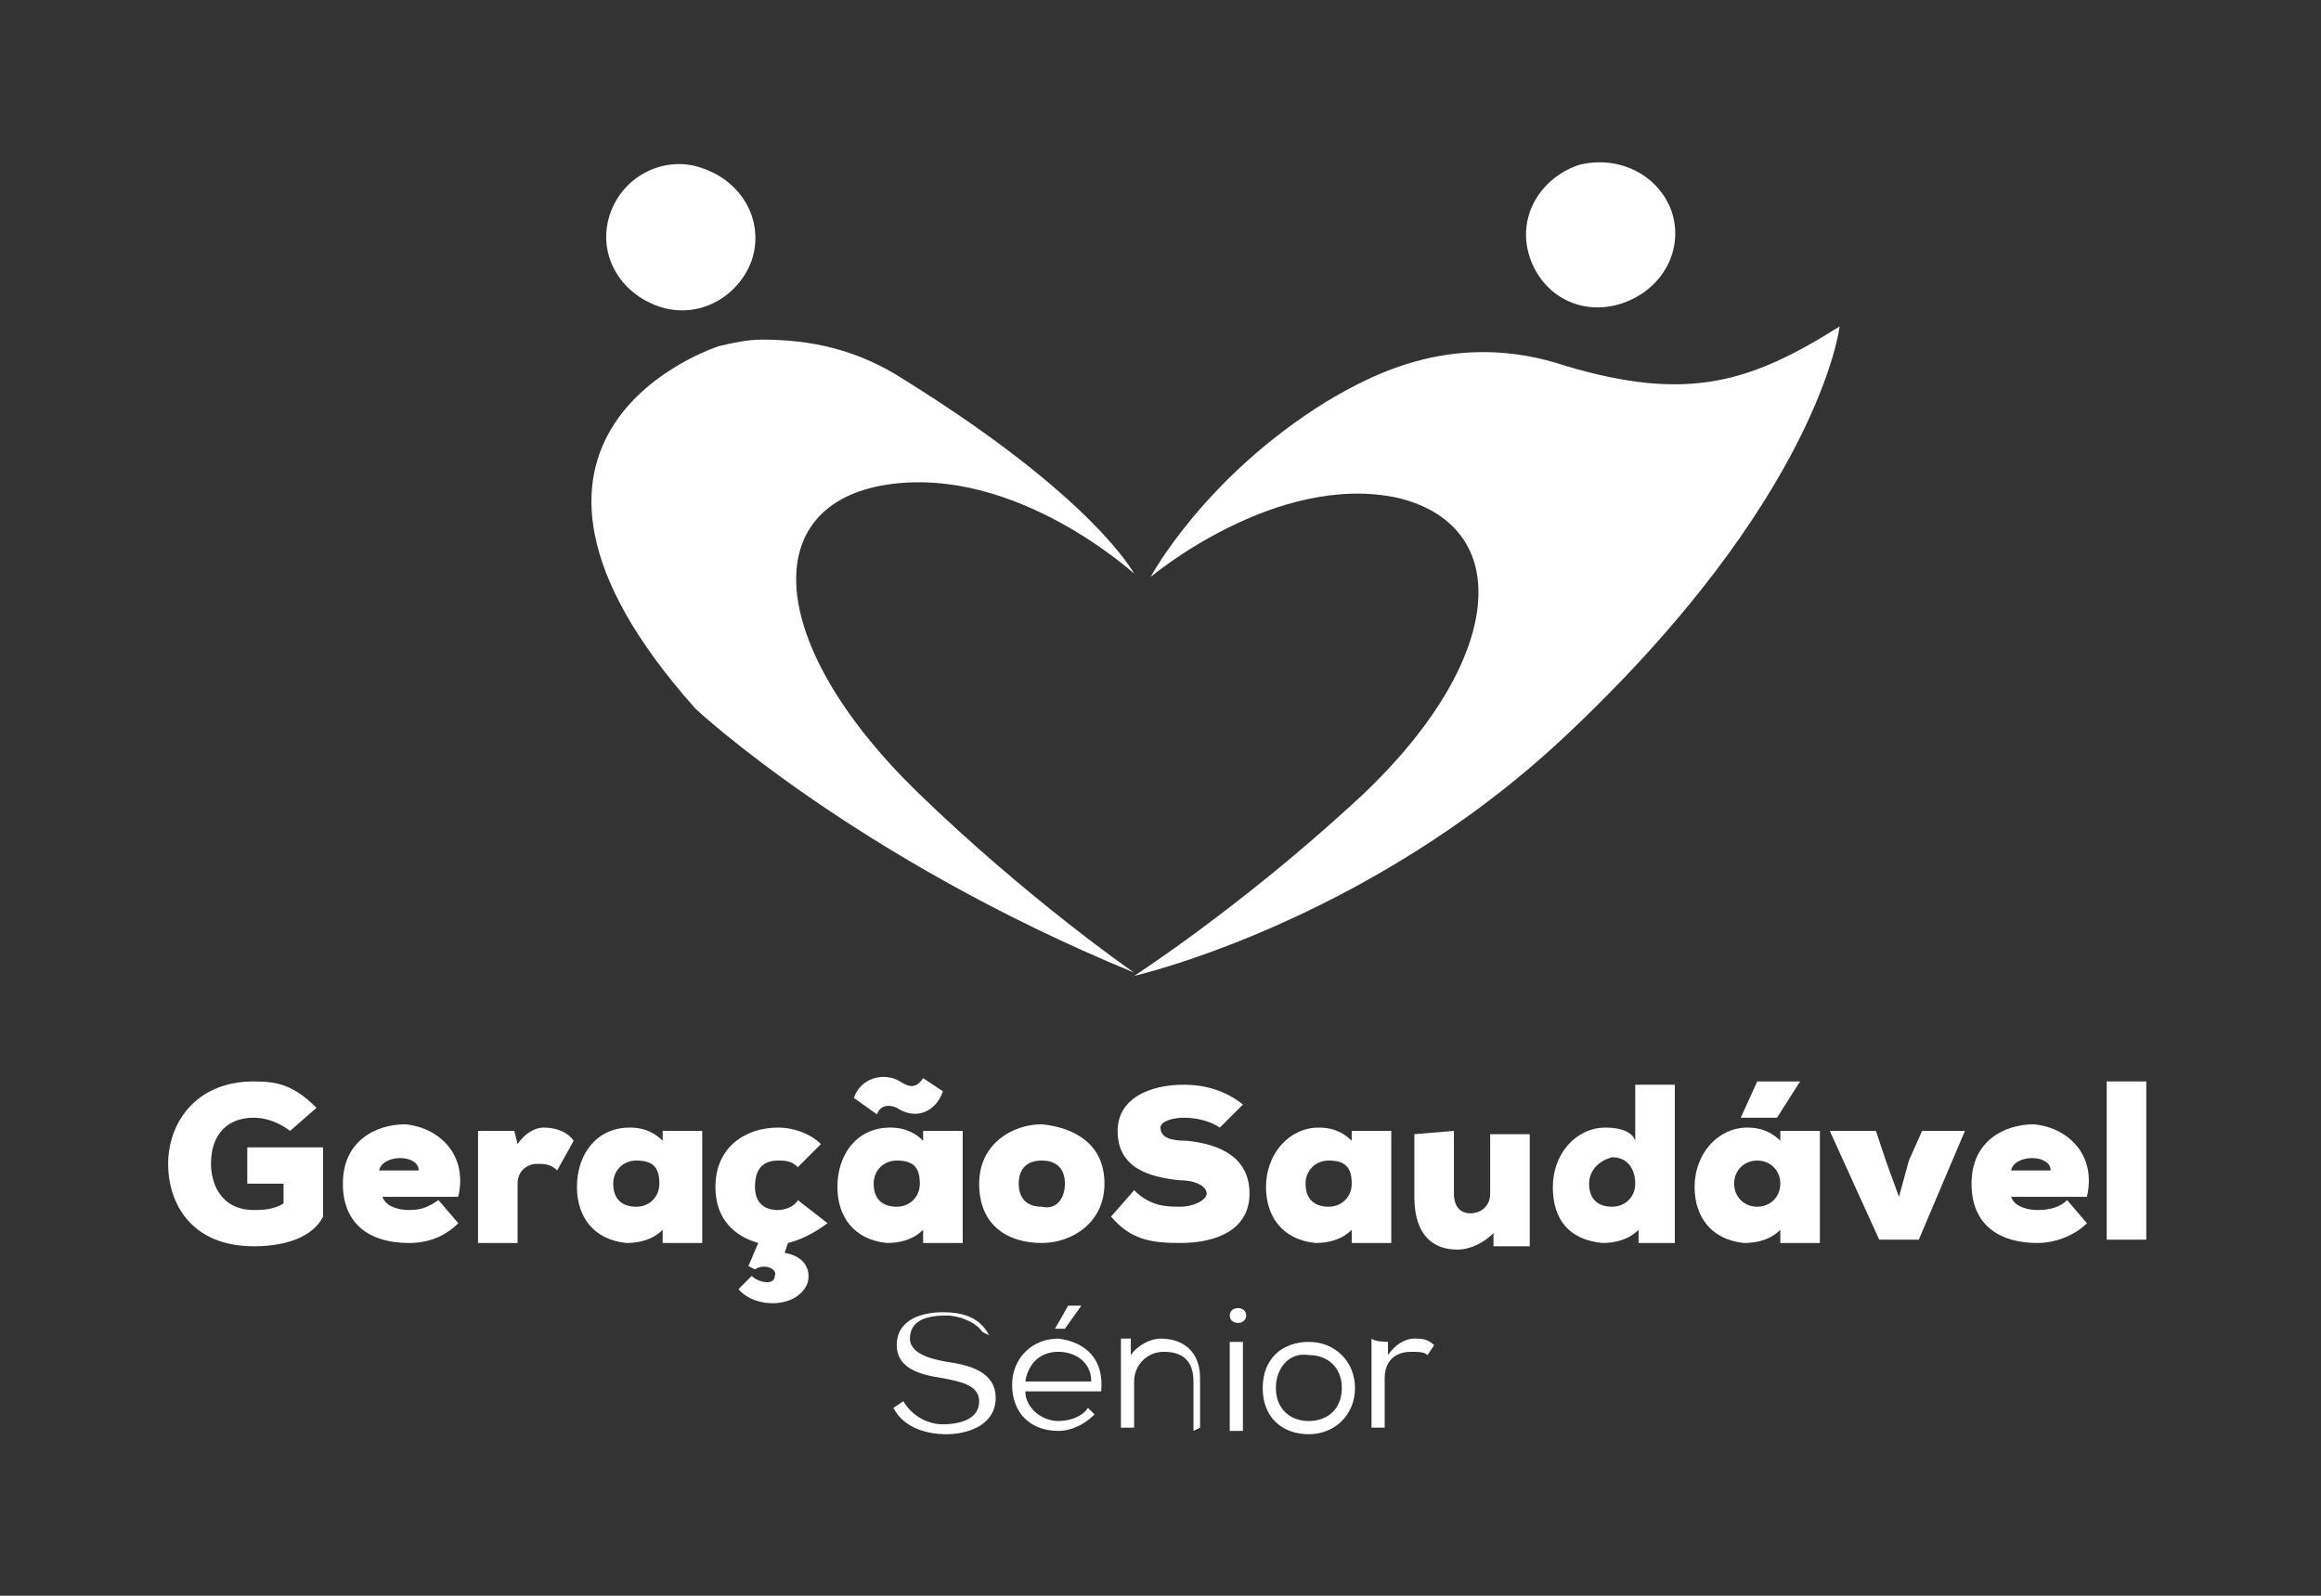 <?xml version="1.0" encoding="utf-8"?>
<!-- Generator: Adobe Illustrator 24.1.0, SVG Export Plug-In . SVG Version: 6.00 Build 0)  -->
<svg version="1.1" id="Layer_1" xmlns="http://www.w3.org/2000/svg" xmlns:xlink="http://www.w3.org/1999/xlink" x="0px" y="0px"
	 viewBox="0 0 70.4 48.4" style="enable-background:new 0 0 70.4 48.4;" xml:space="preserve">
<rect x="0" y="0" width="70.4" height="48.4" fill="#333333" stroke="none"/>
<style type="text/css">
	.st0{fill:#FFFFFF;}
</style>
<g>
	<path class="st0" d="M8.8,34.3c-0.4-0.3-0.8-0.4-1.1-0.4c-0.8,0-1.3,0.5-1.3,1.4c0,0.6,0.3,1.4,1.3,1.4c0.2,0,0.6,0,0.9-0.2v-0.6
		H7.5v-1.1h2.3v2.1c-0.3,0.6-1.1,0.9-2.1,0.9c-1.9,0-2.6-1.3-2.6-2.5s0.8-2.5,2.6-2.5c0.7,0,1.2,0.1,1.9,0.8L8.8,34.3z"/>
	<path class="st0" d="M12.7,35.5c0-0.5-1.1-0.5-1.2,0H12.7z M13.9,36.3h-2.3c0.1,0.3,0.5,0.4,0.8,0.4c0.4,0,0.6-0.1,0.9-0.3l0.6,0.7
		c-0.4,0.4-0.9,0.6-1.5,0.6c-1.1,0-2-0.5-2-1.8s1-1.8,1.9-1.8C13.3,34.2,14.2,35,13.9,36.3"/>
	<path class="st0" d="M15.6,34.3l0.1,0.4c0.2-0.3,0.5-0.5,0.8-0.5c0.3,0,0.7,0.1,0.9,0.4l-0.5,0.9c-0.2-0.2-0.4-0.2-0.6-0.2
		c-0.3,0-0.6,0.2-0.6,0.6v1.8h-1.2v-3.4L15.6,34.3L15.6,34.3z"/>
	<path class="st0" d="M18.6,35.9c0,0.5,0.3,0.7,0.7,0.7c0.4,0,0.7-0.3,0.7-0.7c0-0.5-0.2-0.7-0.7-0.7C18.9,35.2,18.6,35.5,18.6,35.9
		 M20.1,34.3h1.2v3.4h-1.2l0-0.4c-0.3,0.3-0.7,0.4-1.1,0.4c-1-0.1-1.5-0.8-1.5-1.7c0-1,0.6-1.8,1.6-1.8c0.5,0,0.8,0.2,1,0.4
		L20.1,34.3z"/>
	<path class="st0" d="M25.1,37.1c-0.4,0.3-0.8,0.5-1.2,0.6L23.8,38c0.6,0.1,0.8,0.5,0.7,0.9c-0.3,0.8-1.6,0.8-2.1,0.2l0.4-0.4
		c0.2,0.2,0.7,0.3,0.7,0c0.1-0.2-0.3-0.4-0.6-0.2l-0.2-0.1l0.3-0.7c-0.7-0.2-1.3-0.7-1.3-1.7c0-1.2,0.9-1.8,1.9-1.8
		c0.5,0,1,0.2,1.3,0.5l-0.7,0.7c-0.2-0.2-0.4-0.2-0.6-0.2c-0.5,0-0.7,0.3-0.7,0.8c0,0.4,0.2,0.7,0.7,0.7c0.2,0,0.5-0.1,0.6-0.3
		L25.1,37.1z"/>
	<path class="st0" d="M26.5,35.9c0,0.5,0.3,0.7,0.7,0.7c0.4,0,0.7-0.3,0.7-0.7c0-0.5-0.2-0.7-0.7-0.7C26.8,35.2,26.5,35.5,26.5,35.9
		 M26.6,33.8l-0.7-0.5c0.2-0.6,0.9-0.8,1.4-0.5c0.3,0.2,0.5,0.2,0.7-0.1l0.6,0.4c-0.2,0.6-0.8,0.9-1.4,0.5
		C27,33.5,26.7,33.5,26.6,33.8 M28,34.3h1.2v3.4H28l0-0.4c-0.3,0.3-0.7,0.4-1.1,0.4c-1-0.1-1.5-0.8-1.5-1.7c0-1,0.6-1.8,1.6-1.8
		c0.5,0,0.8,0.2,1,0.4L28,34.3z"/>
	<path class="st0" d="M32.3,35.9c0-0.4-0.2-0.7-0.7-0.7s-0.7,0.3-0.7,0.7s0.2,0.7,0.7,0.7C32,36.7,32.3,36.4,32.3,35.9 M33.5,35.9
		c0,1.2-1,1.8-1.9,1.8c-1,0-1.9-0.5-1.9-1.8c0-1.2,1-1.8,1.9-1.8C32.6,34.2,33.5,34.7,33.5,35.9"/>
	<path class="st0" d="M37,34.2c-0.3-0.2-0.7-0.3-1.1-0.3c-0.3,0-0.7,0.1-0.7,0.3c0,0.3,0.3,0.4,0.8,0.4c1,0.1,1.9,0.5,1.9,1.6
		c0,1.1-1,1.5-2.1,1.5c-0.9,0-1.5-0.1-2.1-0.8l0.7-0.8c0.5,0.5,1,0.5,1.4,0.5c0.4,0,0.8-0.2,0.8-0.4c0-0.2-0.3-0.4-0.8-0.4
		c-1-0.1-1.9-0.4-1.9-1.5c0-1,1-1.4,2-1.4c0.7,0,1.3,0.2,1.8,0.6L37,34.2z"/>
	<path class="st0" d="M39.6,35.9c0,0.5,0.3,0.7,0.7,0.7c0.4,0,0.7-0.3,0.7-0.7c0-0.5-0.2-0.7-0.7-0.7C39.9,35.2,39.6,35.5,39.6,35.9
		 M41,34.3h1.2v3.4H41l0-0.4c-0.3,0.3-0.7,0.4-1.1,0.4c-1-0.1-1.5-0.8-1.5-1.7c0-1,0.7-1.8,1.6-1.8c0.5,0,0.8,0.2,1,0.4L41,34.3z"/>
	<path class="st0" d="M44.1,34.3v1.9c0,0.4,0.2,0.6,0.5,0.6c0.3,0,0.6-0.2,0.6-0.6v-1.8h1.2v3.4h-1.1l0-0.4
		c-0.3,0.3-0.7,0.5-1.1,0.5c-0.7,0-1.3-0.4-1.3-1.6v-1.9L44.1,34.3L44.1,34.3z"/>
	<path class="st0" d="M48.2,35.9c0,0.5,0.3,0.7,0.7,0.7c0.4,0,0.7-0.3,0.7-0.7c0-0.4-0.2-0.8-0.7-0.8C48.5,35.2,48.2,35.5,48.2,35.9
		 M49.6,32.9h1.2v4.8h-1.1l0-0.4c-0.3,0.3-0.7,0.4-1.1,0.4c-1-0.1-1.5-0.7-1.5-1.7c0-1,0.7-1.8,1.6-1.8c0.4,0,0.8,0.1,0.9,0.4
		L49.6,32.9L49.6,32.9z"/>
	<path class="st0" d="M54.6,32.8h-1.3l-0.5,1.1v0h1.1L54.6,32.8L54.6,32.8z M53.3,35.2c-0.4,0-0.7,0.3-0.7,0.7s0.3,0.7,0.7,0.7
		c0.4,0,0.7-0.3,0.7-0.7C54,35.5,53.7,35.2,53.3,35.2 M54,34.3h1.2v3.4h-1.2l0-0.4c-0.3,0.3-0.7,0.4-1.1,0.4c-1-0.1-1.5-0.8-1.5-1.7
		c0-1,0.7-1.8,1.6-1.8c0.5,0,0.8,0.2,1,0.4L54,34.3z"/>
	<polygon class="st0" points="57.2,35.2 57.6,36.3 57.9,35.2 58.3,34.3 59.6,34.3 58.2,37.6 57,37.6 55.5,34.3 56.9,34.3 	"/>
	<path class="st0" d="M62.2,35.5c0-0.5-1.1-0.5-1.2,0H62.2z M63.3,36.3h-2.3c0.1,0.3,0.5,0.4,0.8,0.4c0.4,0,0.7-0.1,0.9-0.3l0.6,0.7
		c-0.4,0.4-1,0.6-1.5,0.6c-1.1,0-2-0.5-2-1.8s1-1.8,1.9-1.8C62.7,34.2,63.6,35,63.3,36.3"/>
	<rect x="63.9" y="32.8" class="st0" width="1.2" height="4.8"/>
	<path class="st0" d="M29.8,40.4c-0.2-0.3-0.7-0.5-1.1-0.5c-0.5,0-1.1,0.1-1.1,0.7c0,0.4,0.5,0.6,1.1,0.7c0.7,0.1,1.5,0.3,1.5,1.1
		c0,0.8-0.8,1.1-1.5,1.1c-0.6,0-1.3-0.2-1.6-0.8l0.3-0.2c0.3,0.5,0.8,0.7,1.2,0.7s1.1-0.1,1.1-0.7c0-0.5-0.6-0.6-1.1-0.7
		c-0.7-0.1-1.4-0.3-1.4-1c0-0.8,0.8-1,1.4-1c0.5,0,1.1,0.1,1.4,0.7L29.8,40.4z"/>
	<path class="st0" d="M32.8,39.6h-0.4l-0.4,0.7v0h0.3L32.8,39.6L32.8,39.6z M31.1,41.9h2c0-0.6-0.5-0.9-1-0.9
		C31.6,41,31.2,41.3,31.1,41.9 M33.4,42.2h-2.3c0,0.5,0.5,0.9,1,0.9c0.3,0,0.7-0.1,0.9-0.4l0.2,0.2c-0.3,0.3-0.7,0.5-1.1,0.5
		c-0.8,0-1.4-0.5-1.4-1.4c0-0.8,0.6-1.4,1.4-1.4C32.9,40.7,33.5,41.2,33.4,42.2"/>
	<path class="st0" d="M36.2,43.4v-1.5c0-0.6-0.3-0.9-0.9-0.9c-0.5,0-0.9,0.4-0.9,0.9v1.4h-0.4v-2.7h0.3l0,0.5
		c0.2-0.3,0.6-0.5,0.9-0.5c0.7,0,1.2,0.4,1.2,1.2v1.5L36.2,43.4L36.2,43.4z"/>
	<path class="st0" d="M37.3,43.4h0.4v-2.7h-0.4V43.4z M37.8,39.9c0,0.3-0.5,0.3-0.5,0S37.8,39.6,37.8,39.9"/>
	<path class="st0" d="M38.7,42.1c0,0.6,0.4,1,1,1c0.6,0,1-0.4,1-1c0-0.6-0.4-1-1-1C39.1,41,38.7,41.5,38.7,42.1 M41.1,42.1
		c0,0.8-0.6,1.4-1.4,1.4c-0.8,0-1.4-0.5-1.4-1.4s0.6-1.4,1.4-1.4C40.5,40.7,41.1,41.3,41.1,42.1"/>
	<path class="st0" d="M42.1,40.7l0,0.4c0.2-0.3,0.5-0.5,0.8-0.5c0.2,0,0.4,0,0.6,0.2l-0.2,0.3c-0.1-0.1-0.3-0.1-0.5-0.1
		c-0.5,0-0.8,0.3-0.8,0.8v1.5h-0.4v-2.7C41.7,40.7,42.1,40.7,42.1,40.7z"/>
	<path class="st0" d="M50.7,6.4c0.4,1.2-0.3,2.4-1.5,2.8S46.8,9,46.4,7.8s0.3-2.4,1.5-2.8C49.1,4.7,50.3,5.3,50.7,6.4"/>
	<path class="st0" d="M21.1,21.5c0,0,4.8,4.5,13.3,8c0,0-3.2-2.2-6.6-5.5c-4.6-4.5-4.8-8.7-0.9-9.3c3.9-0.6,7.5,2.7,7.5,2.7
		s-1.2-2.3-7-5.9c-1.4-0.9-2.8-1.2-4.3-1.2l0,0c-0.4,0-0.9,0.1-1.3,0.2C21.8,10.5,13.6,13.1,21.1,21.5"/>
	<path class="st0" d="M18.5,6.5c-0.4,1.2,0.3,2.4,1.5,2.8s2.4-0.3,2.8-1.4c0.4-1.2-0.3-2.4-1.5-2.8C20.2,4.7,18.9,5.3,18.5,6.5"/>
	<path class="st0" d="M34.4,29.6c0,0,7-1.6,13-7.2l0,0c7.8-7.3,8.4-12.5,8.4-12.5c-2.7,1.7-4.6,2.3-8.3,1.2
		c-3.3-1.1-5.8,0.2-7.3,1.1c-3.7,2.3-5.3,5.3-5.3,5.3s3.8-3.2,7.5-2.4c3.7,0.9,3.2,5.2-1.5,9.4C37.5,27.6,34.4,29.6,34.4,29.6z"/>
</g>
</svg>
